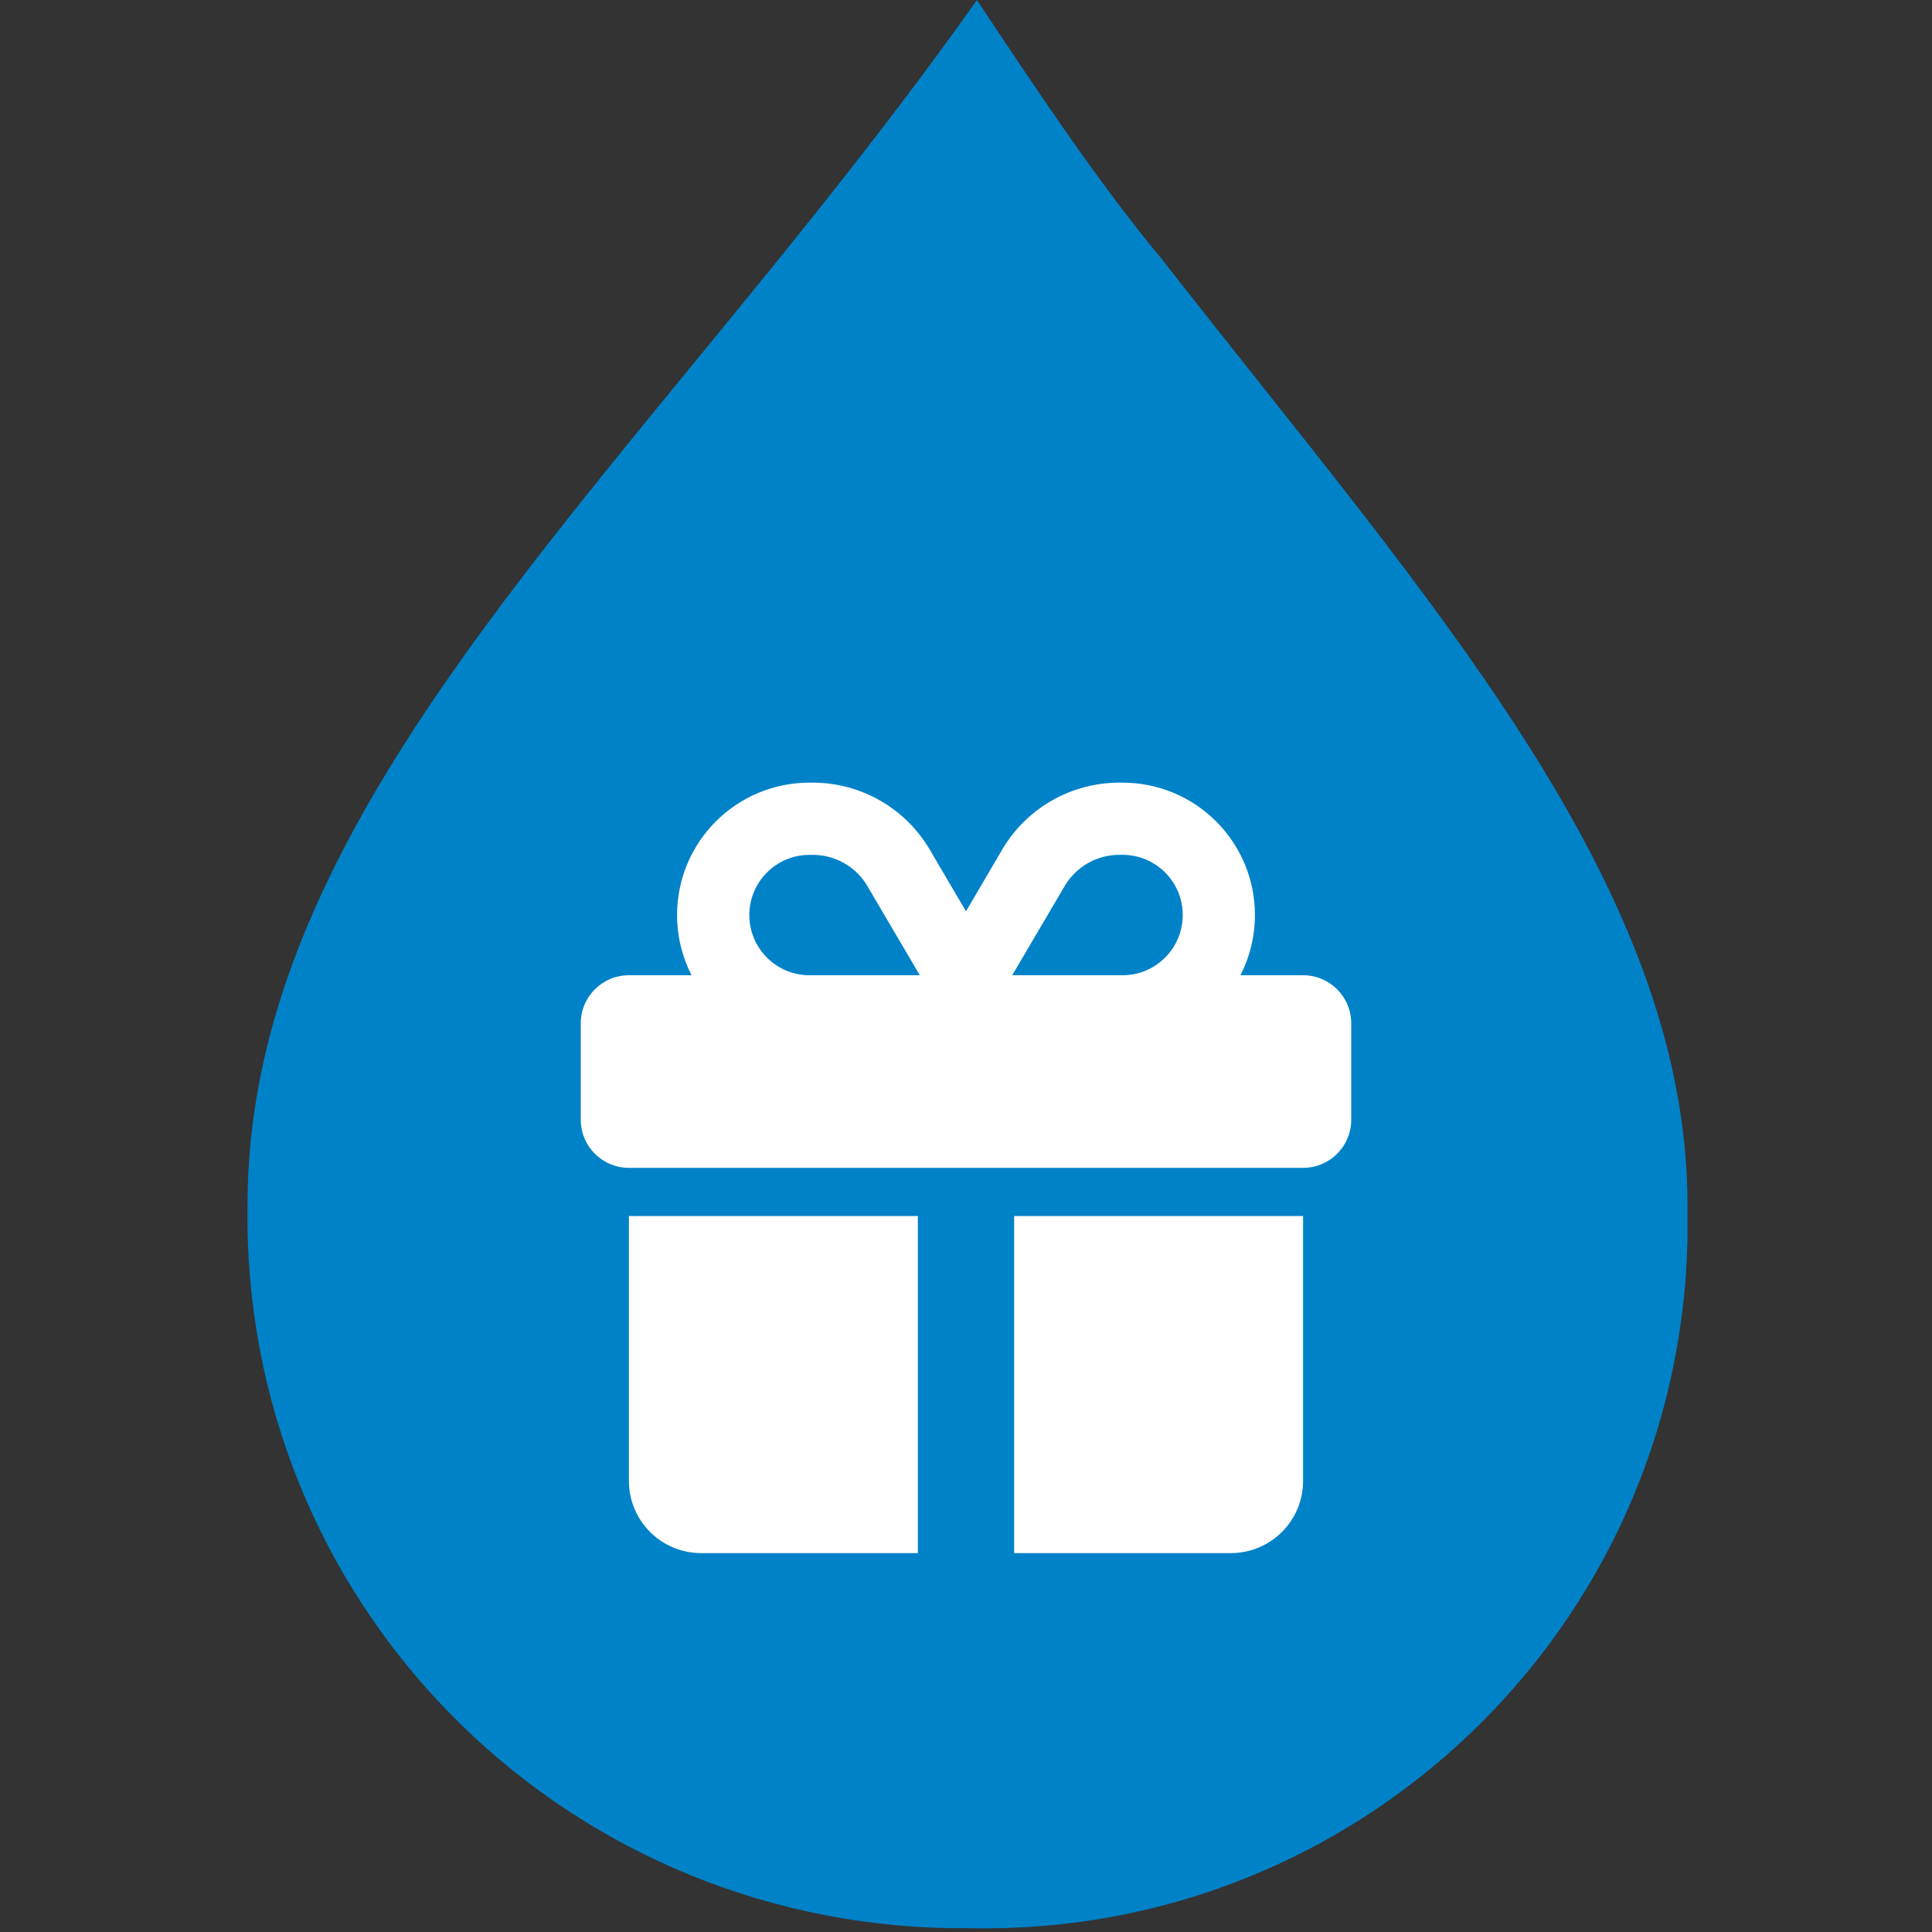 <?xml version="1.0" encoding="UTF-8"?><svg id="e925f88c-5684-4d30-bca5-d9625dabd996" xmlns="http://www.w3.org/2000/svg" viewBox="0 0 512 512"><rect x="0" y="0" width="512" height="512" fill="#333333" stroke="none"/><defs><style>.cls-1{fill:#fff;}.cls-2{fill:#0082c8;}</style></defs><path id="f88351d0-ca00-441a-939d-e36cbfbe2ad5" class="cls-2" d="M447.2,319.4c0-85.2-68.8-160.5-139.2-250.6-16.4-19.7-32.8-44.2-49.1-68.8C172,122.8,65.6,209.6,65.6,319.4c-1.6,104.8,81.9,190,186.7,191.6h4.9c102.9,2,187.9-79.7,190-182.6v-9"/><path class="cls-1" d="M229.88,234.84l13.88,23.61h-29.23c-8.81,0-15.95-7.14-15.95-15.95s7.14-15.95,15.95-15.95h.88c5.94,0,11.49,3.15,14.48,8.3ZM179.43,242.5c0,5.74,1.4,11.17,3.83,15.95h-16.59c-7.06,0-12.76,5.7-12.76,12.76v25.52c0,7.06,5.7,12.76,12.76,12.76h178.66c7.06,0,12.76-5.7,12.76-12.76v-25.52c0-7.06-5.7-12.76-12.76-12.76h-16.59c2.43-4.79,3.83-10.21,3.83-15.95,0-19.38-15.71-35.09-35.09-35.09h-.88c-12.72,0-24.53,6.74-30.99,17.71l-9.61,16.39-9.61-16.35c-6.46-11.01-18.27-17.75-30.99-17.75h-.88c-19.38,0-35.09,15.71-35.09,35.09ZM313.43,242.5c0,8.81-7.14,15.95-15.95,15.95h-29.23l13.88-23.61c3.03-5.14,8.53-8.3,14.48-8.3h.88c8.81,0,15.95,7.14,15.95,15.95ZM166.67,322.26v70.19c0,10.57,8.57,19.14,19.14,19.14h57.43v-89.33h-76.57ZM268.76,411.59h57.43c10.57,0,19.14-8.57,19.14-19.14v-70.19h-76.57v89.33Z"/></svg>